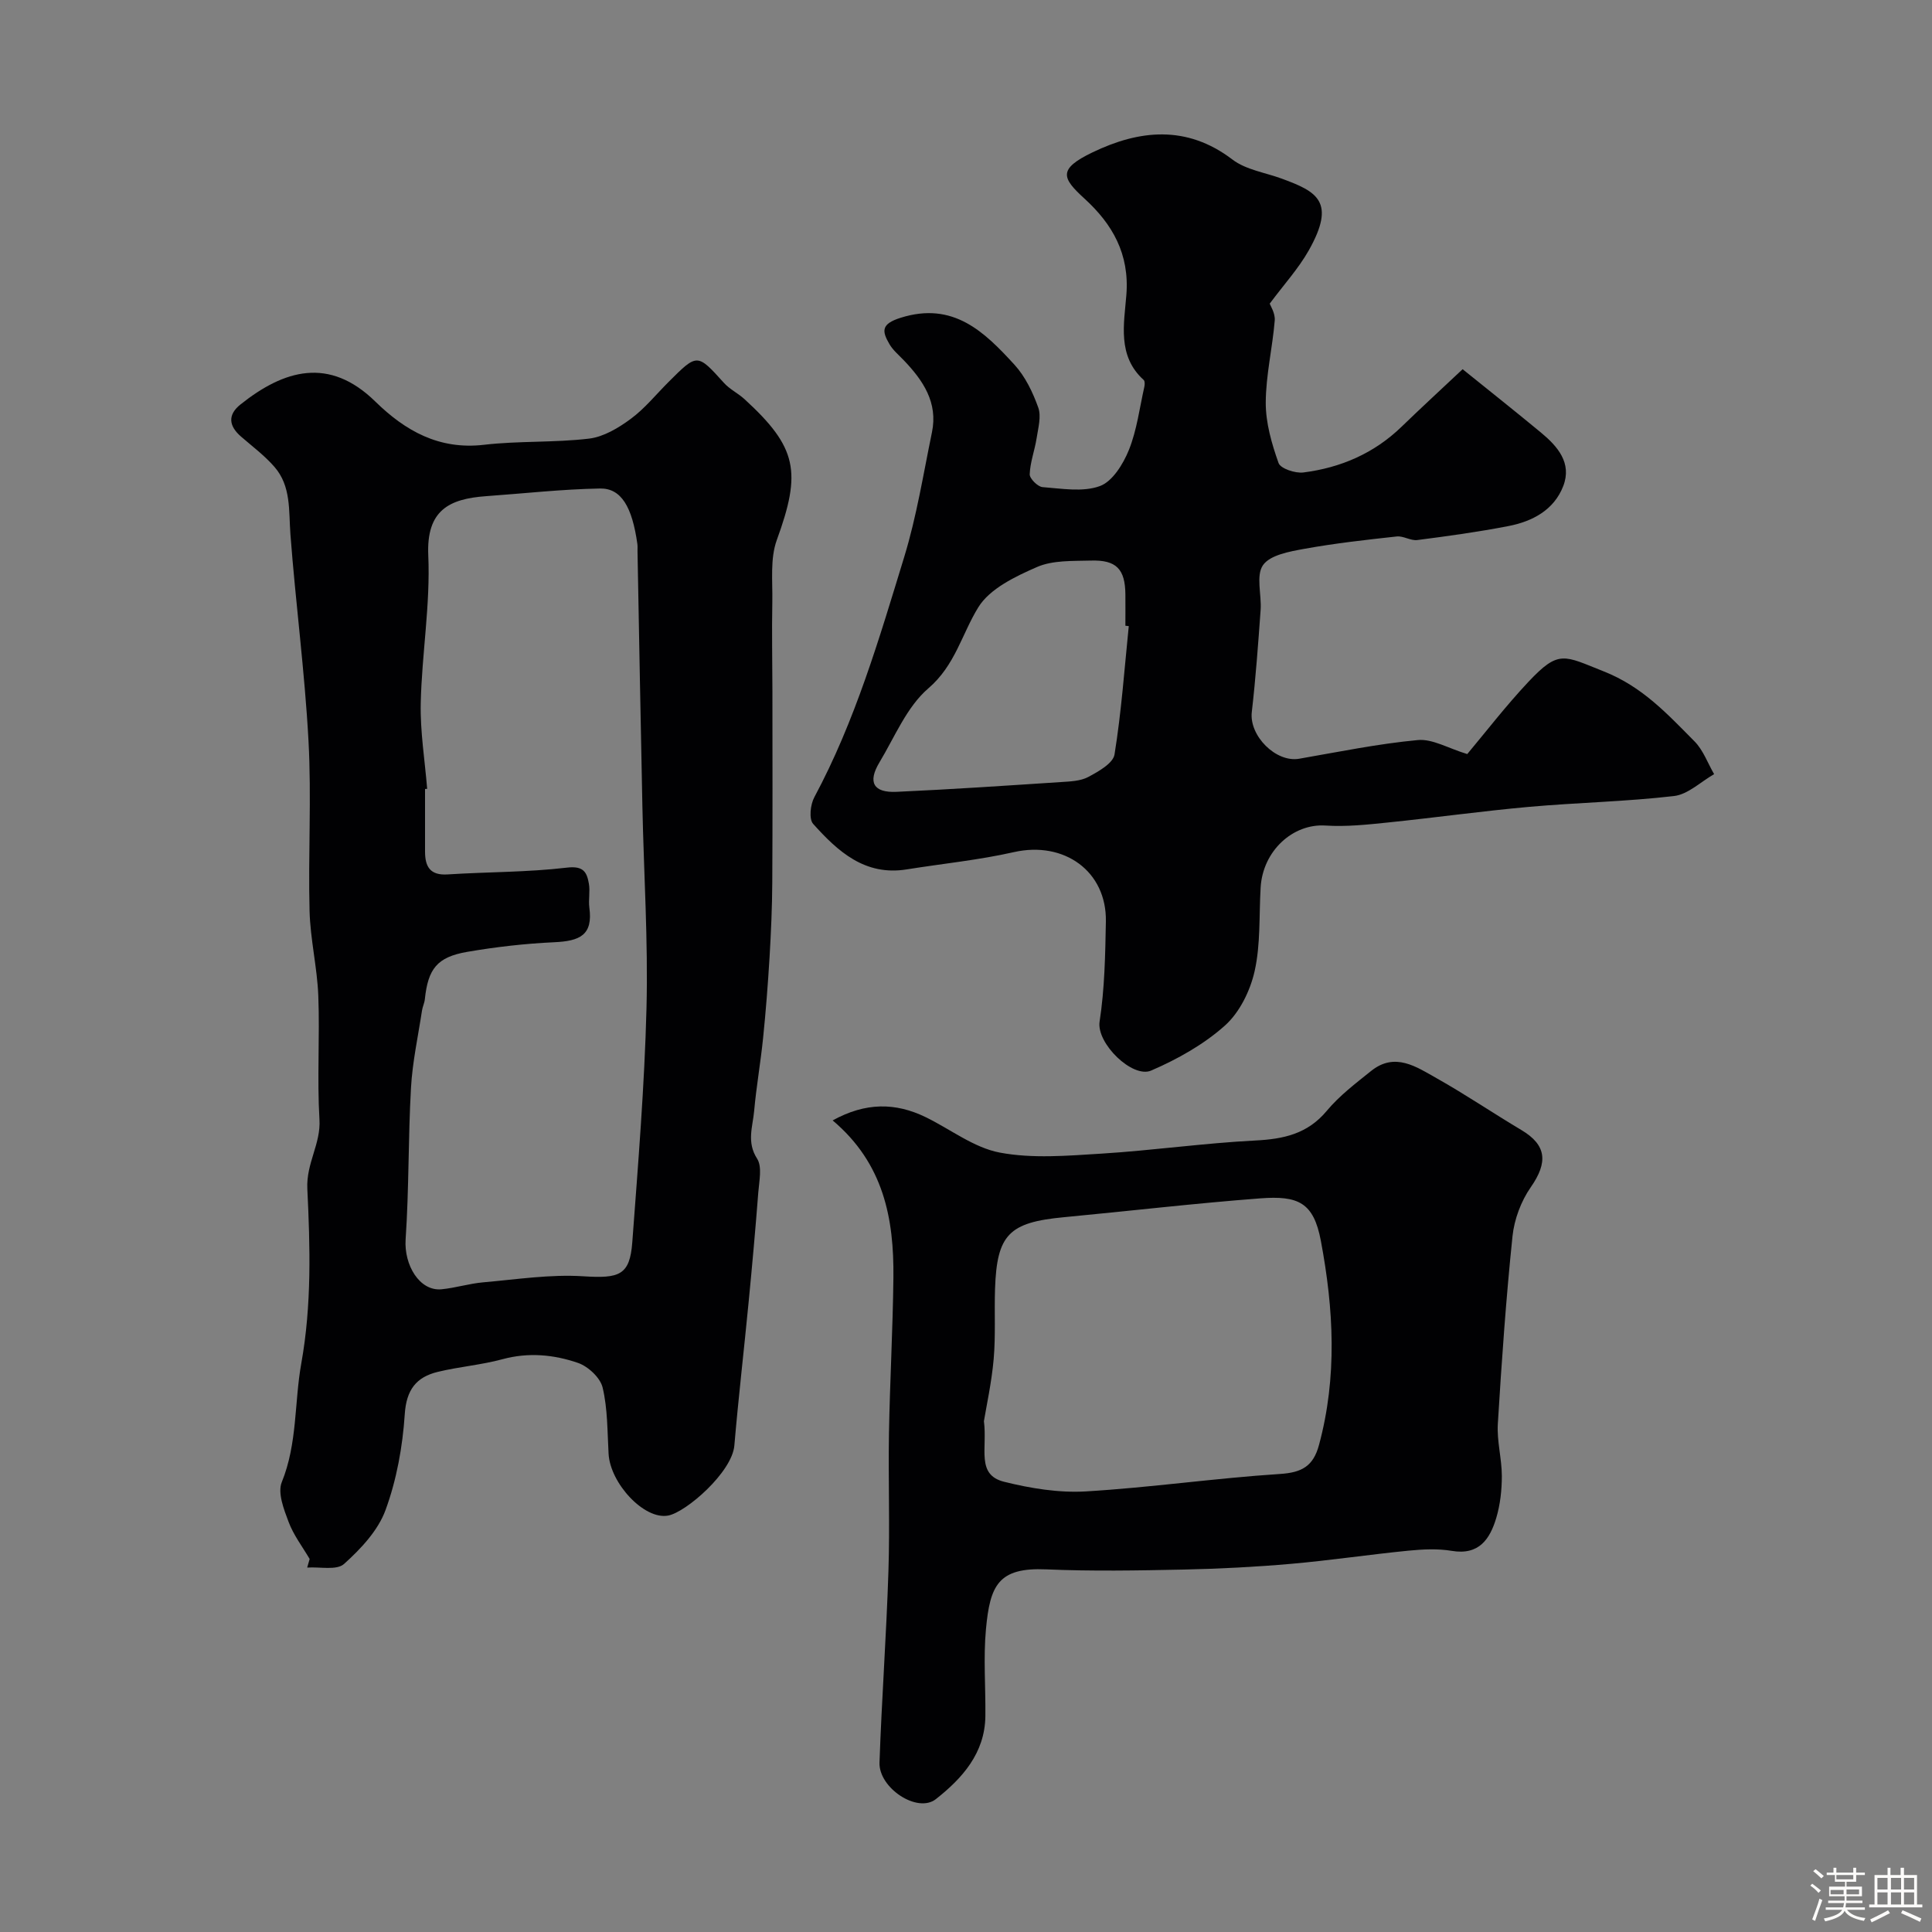 <svg enable-background="new 0 0 400 400" viewBox="0 0 400 400" xmlns="http://www.w3.org/2000/svg"><rect x="0" y="0" width="400" height="400" fill="#808080" stroke="none"/><path d="m374.8 390.4.4-.4c.7.5 1.3 1 1.8 1.4l-.5.5c-.5-.6-1.1-1.1-1.7-1.5zm1 7.3-.6-.3c.5-1.4 1.1-2.8 1.5-4.3.2.1.4.2.6.3-.5 1.3-1 2.8-1.5 4.3zm-.4-10.3.5-.4c.4.3 1 .8 1.7 1.4l-.5.5c-.5-.5-1.1-1-1.7-1.5zm2.5.3h1.7v-1h.6v1h3.5v-1h.6v1h1.8v.5h-1.8v1.4h-2v1h3.2v2h-3.2v.9h3.3v.5h-3.4c0 .3-.1.6-.1.9h4v.5h-3.7c.7.9 1.9 1.5 3.8 1.7-.1.2-.2.4-.3.6-2.1-.4-3.5-1.1-4-2.1-.4 1-1.8 1.7-4 2.2-.1-.2-.2-.4-.3-.6 2.1-.4 3.4-1 3.8-1.8h-3.4v-.5h3.6c.1-.3.1-.6.2-.9h-3.3v-.5h3.4c0-.3 0-.6 0-.9h-3.2v-2h3.3v-1h-2.1v-1.4h-1.7v-.5zm1.1 3.5v1h2.7c0-.3 0-.4 0-.4 0-.1 0-.2 0-.2 0-.1 0-.2 0-.3h-2.7zm1.2-3v.9h3.5v-.9zm4.7 3h-2.6v.6.4h2.6z" fill="#fcfbfa"/><path d="m393.6 386.7h.6v1.5h2.7v6.1h1.1v.6h-11v-.6h1.1v-6.1h2.7v-1.5h.6v1.5h2.1v-1.5zm-2.7 8.8.4.6c-1.2.6-2.5 1.3-3.8 1.9-.1-.2-.2-.4-.3-.6 1.2-.6 2.5-1.2 3.7-1.9zm-2.2-6.7v2.4h2.1v-2.4zm0 3v2.5h2.1v-2.5zm2.8-3v2.4h2.1v-2.4zm0 3v2.5h2.1v-2.5zm6 6.1c-1.4-.7-2.7-1.3-3.9-1.8l.3-.6c1.5.6 2.7 1.2 3.9 1.7zm-1.2-9.1h-2.1v2.4h2.1zm-2.1 3v2.5h2.1v-2.5z" fill="#fcfbfa"/><g fill="#010103"><path d="m64.11 322.77c-1.49-2.54-3.33-4.93-4.35-7.65-.99-2.62-2.32-6.04-1.42-8.26 3.26-8.02 2.58-16.47 4.04-24.59 2.17-12.12 1.83-24.15 1.25-36.12-.26-5.33 2.82-9.31 2.51-14.38-.51-8.51.09-17.09-.24-25.62-.23-5.87-1.66-11.7-1.81-17.57-.3-11.73.42-23.51-.22-35.21-.77-14.26-2.66-28.46-3.74-42.72-.37-4.92.18-9.99-3.32-14-2.03-2.33-4.57-4.23-6.92-6.27-2.54-2.21-2.79-4.5-.09-6.65 9.02-7.18 18.35-9.94 27.91-.59 6.18 6.05 13.19 10.03 22.48 8.95 7.21-.84 14.56-.42 21.77-1.28 3.01-.36 6.09-2.21 8.62-4.08 2.92-2.15 5.26-5.08 7.86-7.67 5.95-5.95 5.91-5.91 11.47.24 1.19 1.31 2.91 2.13 4.23 3.34 10.95 10.02 11.82 15.07 6.69 29.16-1.41 3.88-.85 8.52-.93 12.82-.12 6.18.01 12.36.02 18.54.01 13.2.05 26.41-.03 39.61-.03 5.13-.26 10.27-.56 15.4-.34 5.59-.77 11.18-1.34 16.75-.51 5.04-1.4 10.04-1.85 15.08-.29 3.26-1.6 6.46.61 9.89 1.08 1.68.43 4.61.25 6.94-.58 7.54-1.26 15.08-1.99 22.61-.96 9.95-2.12 19.88-2.97 29.84-.47 5.53-9.99 13.8-13.7 14.5-4.95.94-12-6.66-12.34-12.79-.26-4.59-.18-9.29-1.23-13.7-.48-2.04-2.99-4.38-5.09-5.11-5.01-1.73-10.27-2.23-15.65-.77-4.38 1.19-8.98 1.55-13.39 2.62-4.45 1.08-6.51 3.69-6.84 8.78-.44 6.69-1.68 13.56-3.98 19.83-1.55 4.25-5.13 8.05-8.59 11.16-1.53 1.38-5.03.56-7.63.75.16-.58.34-1.18.51-1.78zm24.33-159.45c-.15.01-.29.02-.44.03 0 4.33-.01 8.66 0 13 .01 3.09 1.06 4.92 4.66 4.69 8.25-.53 16.56-.44 24.75-1.41 3.4-.4 4.09.95 4.51 3.31.29 1.62-.12 3.35.1 4.98.78 5.72-2.01 6.92-7.28 7.16-6.04.28-12.09.97-18.05 2-6.21 1.08-8.07 3.52-8.73 9.79-.08.8-.47 1.56-.59 2.36-.81 5.33-1.98 10.64-2.28 16-.59 10.44-.4 20.93-1.11 31.35-.36 5.32 2.88 10.79 7.43 10.35 2.91-.28 5.75-1.19 8.66-1.44 6.89-.6 13.84-1.69 20.69-1.25 7.44.47 9.64-.16 10.15-7.06 1.2-16.14 2.53-32.3 2.94-48.47.35-13.91-.56-27.86-.85-41.79-.37-17.6-.68-35.19-1.01-52.79-.01-.5.04-1.01-.03-1.5-1.07-7.65-3.32-11.57-7.73-11.49-7.88.14-15.75 1.03-23.63 1.59-7.6.55-12.34 2.9-11.93 12.25.45 10.15-1.33 20.38-1.56 30.58-.13 5.91.85 11.84 1.33 17.76z"/><path d="m303.78 156.12c3.79-4.52 7.98-9.97 12.67-14.96 6.31-6.71 7.34-5.42 15.6-2.15 8.02 3.17 13.19 8.85 18.77 14.47 1.81 1.82 2.74 4.51 4.07 6.8-2.76 1.57-5.4 4.19-8.3 4.53-9.95 1.16-20.02 1.35-30.01 2.24-9.77.88-19.49 2.24-29.24 3.24-4.28.44-8.63.91-12.91.63-6.75-.44-12.99 5.24-13.43 12.84-.34 5.78.01 11.71-1.24 17.29-.91 4.07-3.11 8.56-6.15 11.28-4.39 3.92-9.83 6.97-15.28 9.32-3.86 1.66-11.36-5.64-10.67-10.14 1.05-6.81 1.17-13.8 1.3-20.71.19-10.43-8.65-16.72-19.03-14.38-7.3 1.65-14.8 2.39-22.21 3.58-8.66 1.4-14.27-3.74-19.37-9.43-.9-1.01-.57-4.01.25-5.52 8.46-15.77 13.44-32.85 18.63-49.81 2.56-8.38 3.94-17.12 5.72-25.73 1.28-6.17-1.84-10.75-5.84-14.93-1.03-1.08-2.23-2.07-2.96-3.33-1.58-2.7-1.75-4.18 2.32-5.46 10.9-3.43 17.34 2.92 23.57 9.73 2.23 2.44 3.79 5.7 4.92 8.86.66 1.85-.02 4.24-.34 6.35-.39 2.51-1.34 4.96-1.43 7.46-.03.89 1.66 2.58 2.65 2.66 3.98.3 8.34 1.08 11.87-.21 2.61-.95 4.83-4.55 6.01-7.47 1.66-4.12 2.21-8.69 3.2-13.07.1-.46.14-1.19-.13-1.43-5.51-4.97-4.06-11.64-3.59-17.59.68-8.51-2.89-14.69-8.68-19.97-4.66-4.26-5.54-6.09 1.66-9.56 9.65-4.65 19.49-5.76 28.98 1.48 2.79 2.13 6.78 2.69 10.23 3.96 7.29 2.68 11.28 4.75 5.56 14.88-2.15 3.79-5.17 7.09-8.07 11 .13.39 1.17 1.99 1.04 3.49-.47 5.69-1.84 11.34-1.86 17.01-.01 4.19 1.23 8.49 2.65 12.49.41 1.16 3.46 2.17 5.14 1.96 7.71-.98 14.63-3.95 20.32-9.46 4.03-3.9 8.16-7.7 12.65-11.92 5.57 4.49 10.93 8.74 16.21 13.11 3.45 2.86 6.46 6.29 4.63 11.07-1.91 4.97-6.39 7.34-11.37 8.3-6.24 1.21-12.55 2.08-18.85 2.89-1.37.18-2.88-.89-4.26-.74-6.42.7-12.85 1.42-19.19 2.57-3.03.55-7.04 1.27-8.5 3.37-1.5 2.16-.27 6.11-.49 9.26-.51 7.06-1.02 14.13-1.83 21.16-.56 4.9 4.98 10.49 9.8 9.66 8.18-1.42 16.35-3.1 24.59-3.87 3.02-.28 6.27 1.71 10.22 2.9zm-70.08-26.49c-.23-.03-.47-.05-.7-.08 0-2.16.02-4.32 0-6.48-.05-5.24-1.85-7.17-7.15-7.01-3.75.11-7.85-.1-11.14 1.33-4.49 1.96-9.78 4.48-12.16 8.34-3.43 5.56-4.77 12-10.35 16.79-4.47 3.84-6.95 10.05-10.12 15.32-2.47 4.11-1.26 6.32 3.54 6.1 11.34-.51 22.67-1.28 33.99-2.02 1.94-.13 4.08-.19 5.71-1.06 2.11-1.13 5.14-2.83 5.43-4.66 1.42-8.78 2.05-17.7 2.95-26.57z"/><path d="m172.39 231.97c6.83-3.77 13.02-3.71 19.25-.68 5.13 2.49 9.96 6.32 15.35 7.34 6.78 1.28 14 .65 21 .22 10.65-.66 21.25-2.18 31.9-2.72 5.88-.3 10.82-1.36 14.81-6.15 2.61-3.13 5.97-5.68 9.19-8.26 4.94-3.96 9.39-.82 13.59 1.54 5.96 3.35 11.64 7.21 17.52 10.71 5.22 3.11 5.52 6.68 1.93 11.83-2.01 2.88-3.41 6.63-3.78 10.12-1.34 12.92-2.25 25.9-3.04 38.87-.22 3.56.82 7.19.83 10.79 0 2.91-.33 5.93-1.16 8.71-1.31 4.36-3.56 7.75-9.21 6.8-2.92-.49-6.01-.33-8.98-.04-8.09.8-16.14 2.01-24.23 2.72-7.4.65-14.84 1.03-22.27 1.19-9.49.2-19.01.37-28.49-.04-9.94-.43-11.63 3.33-12.47 12.4-.55 5.95-.05 11.99-.12 17.99-.09 7.67-4.8 12.89-10.25 17.18-3.81 3-11.85-2.3-11.67-7.58.46-13.21 1.43-26.4 1.85-39.61.31-9.49-.05-19 .11-28.49.19-10.77.8-21.53.92-32.3.13-12.18-2-23.63-12.58-32.54zm31.32 62.27c.74 5.67-1.65 11.08 4.16 12.54 5.49 1.37 11.34 2.33 16.95 2 13.41-.8 26.76-2.74 40.17-3.61 4.55-.29 6.9-1.6 8.09-5.99 3.81-14.09 3.05-28.14.39-42.28-1.5-7.96-4.68-9.39-12.58-8.79-13.56 1.03-27.08 2.62-40.62 3.9-11.38 1.07-13.88 3.58-14.26 14.86-.16 4.84.14 9.7-.28 14.51-.43 4.85-1.49 9.66-2.02 12.86z"/></g></svg>